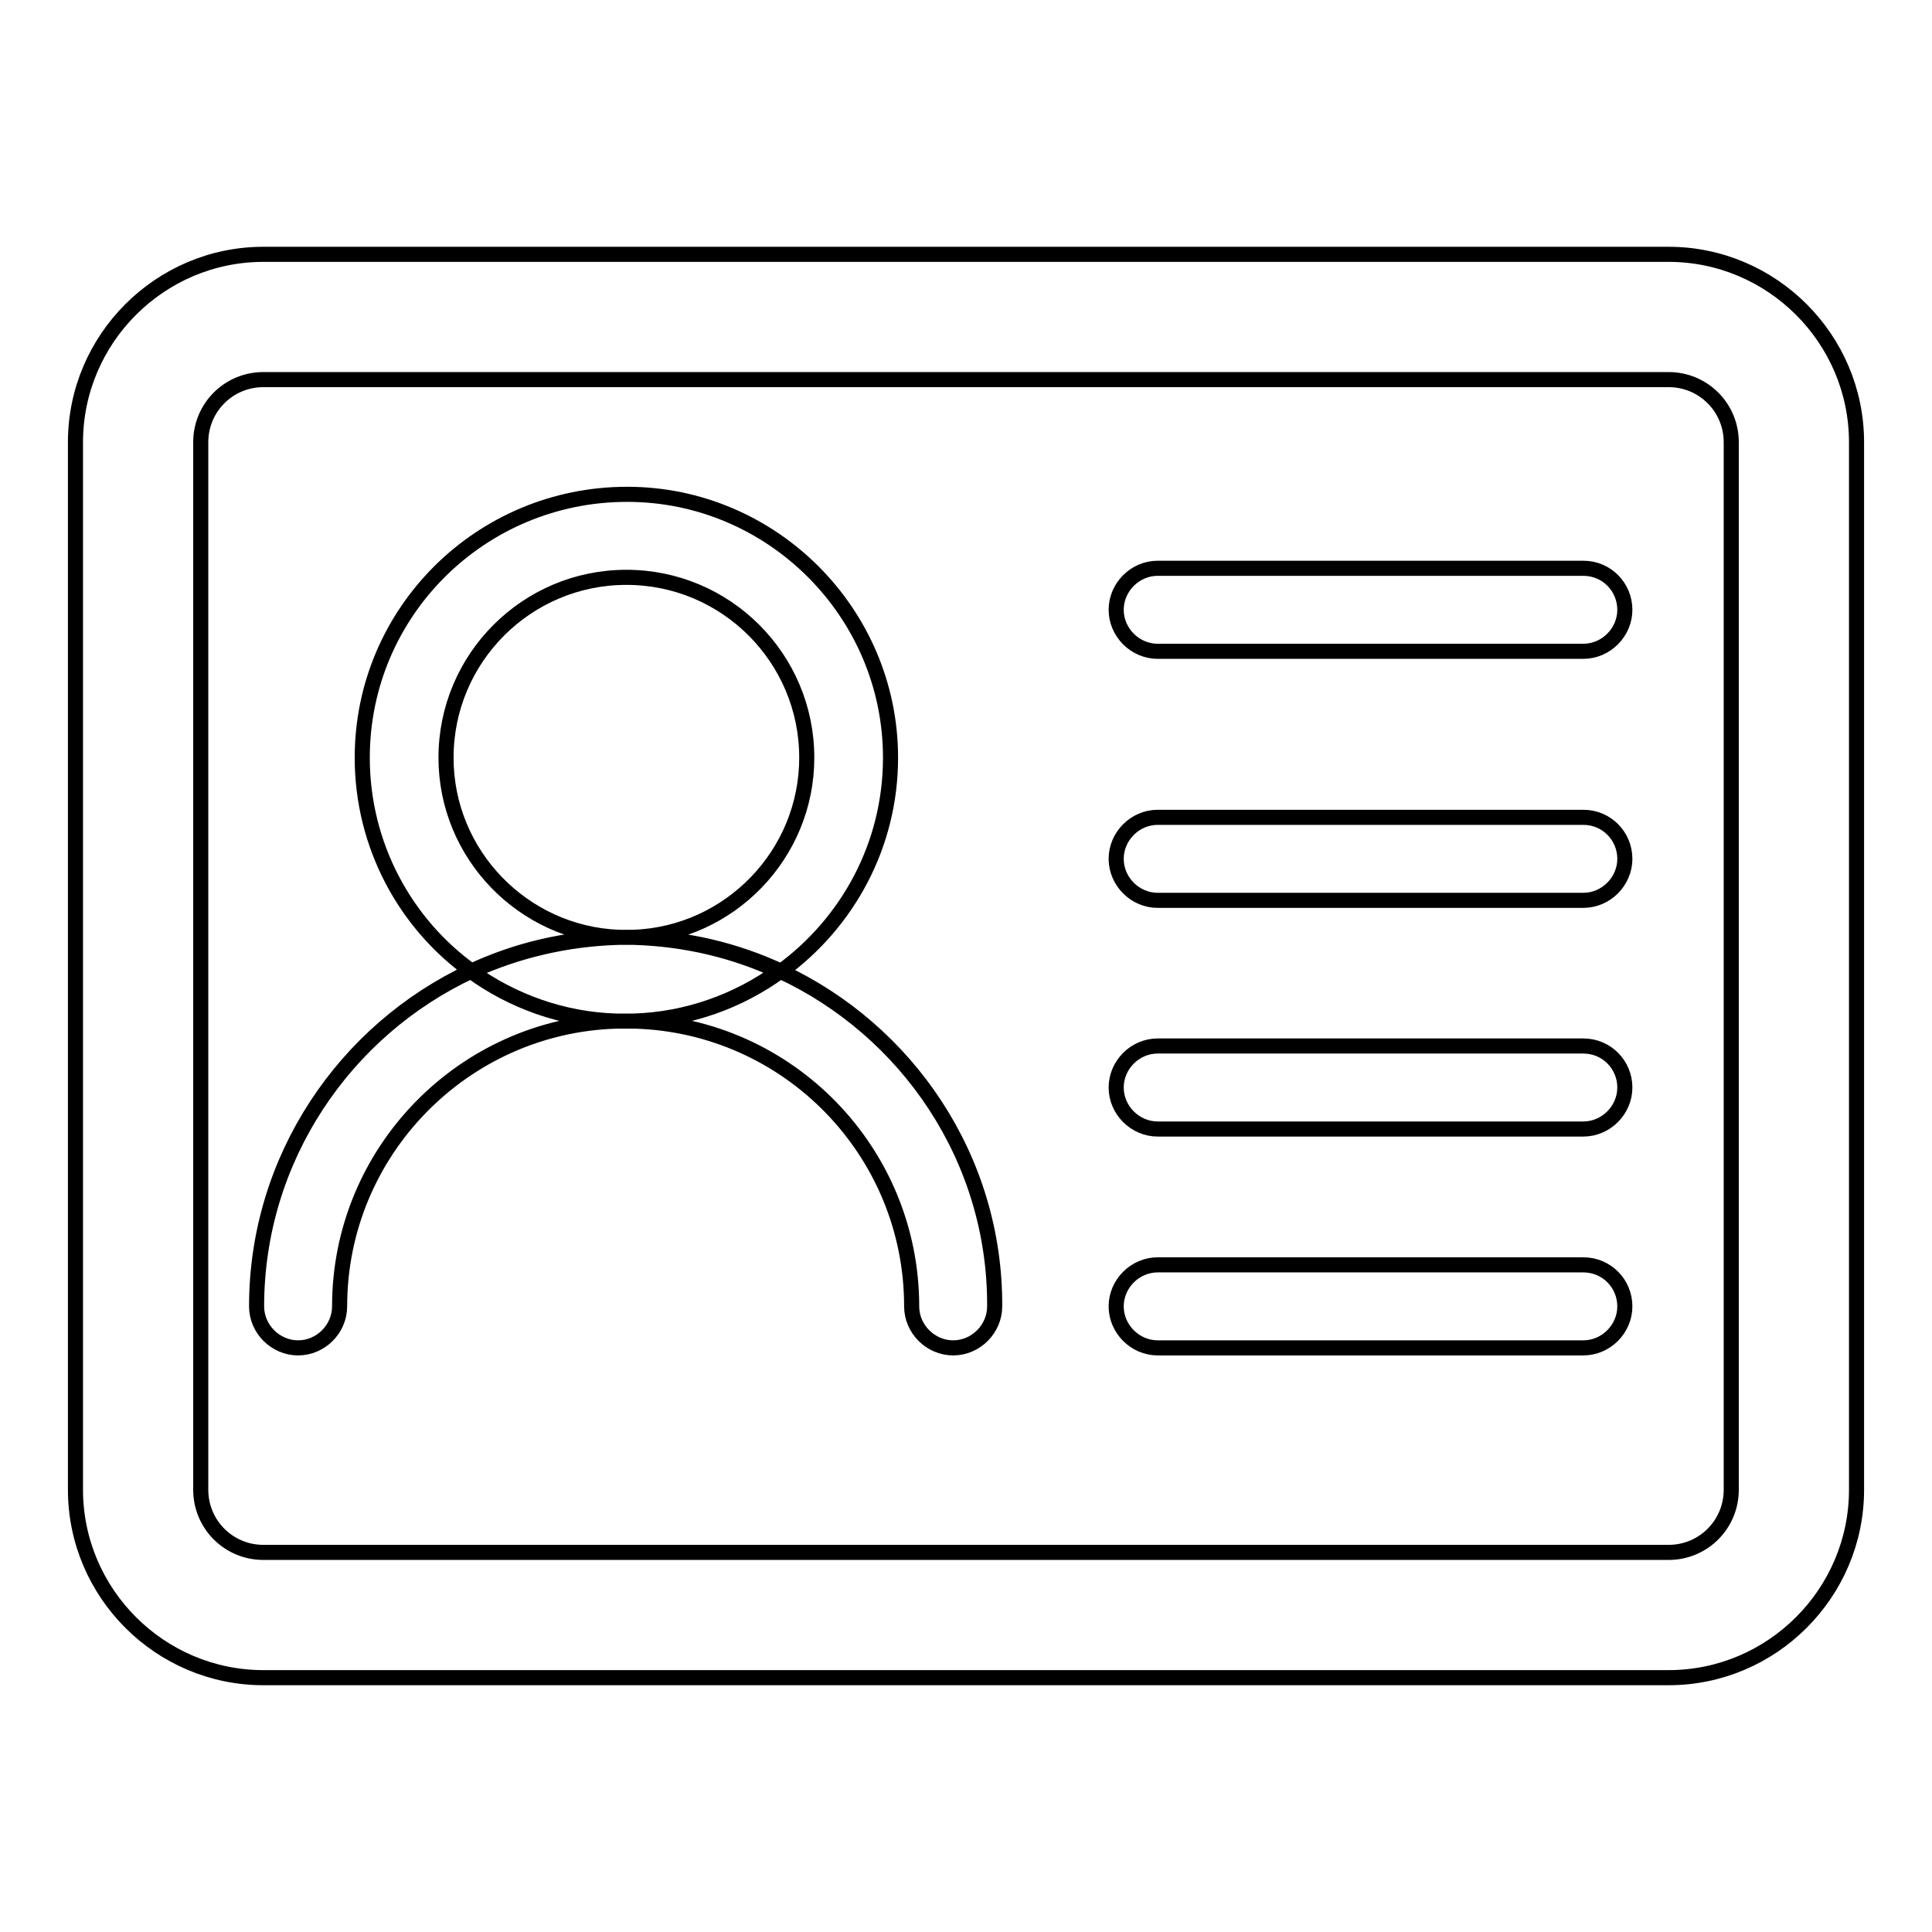 <?xml version="1.0" encoding="utf-8"?>
<!-- Svg Vector Icons : http://www.onlinewebfonts.com/icon -->
<!DOCTYPE svg PUBLIC "-//W3C//DTD SVG 1.1//EN" "http://www.w3.org/Graphics/SVG/1.1/DTD/svg11.dtd">
<svg version="1.1" xmlns="http://www.w3.org/2000/svg" xmlns:xlink="http://www.w3.org/1999/xlink" x="0px" y="0px" viewBox="0 0 256 256" enable-background="new 0 0 256 256" xml:space="preserve">
<g> <path stroke-width="2" fill-opacity="0" stroke="#000000"  d="M221.1,33.7H34.9C21.2,33.7,10,44.9,10,58.6v138.8c0,13.7,11.2,24.9,24.9,24.9h186.2 c13.7,0,24.9-11.2,24.9-24.9V58.6C246,44.9,234.8,33.7,221.1,33.7z M229.4,197.4c0,4.6-3.7,8.3-8.3,8.3H34.9 c-4.6,0-8.3-3.7-8.3-8.3V58.6c0-4.6,3.7-8.3,8.3-8.3h186.2c4.6,0,8.3,3.7,8.3,8.3V197.4z M81.8,135.3c0.4,0,0.7,0,1.1,0 c0.4,0,0.7,0,1.1,0c-0.4,0-0.7,0-1.1,0C82.6,135.3,82.2,135.3,81.8,135.3z M59.1,100.4c0-13.2,10.7-23.9,23.9-23.9 s23.9,10.7,23.9,23.9c0,12.8-10.2,23.3-22.9,23.8c6.9,0.1,13.5,1.7,19.5,4.5c8.8-6.4,14.5-16.7,14.5-28.3 c0-19.2-15.7-34.9-34.9-34.9C63.7,65.5,48,81.1,48,100.4c0,11.6,5.7,22,14.5,28.3c5.9-2.7,12.5-4.3,19.5-4.5 C69.3,123.7,59.1,113.2,59.1,100.4z M34,173.1c0,3,2.5,5.5,5.5,5.5c3,0,5.5-2.5,5.5-5.5c0-20.5,16.4-37.2,36.7-37.8 c-7.2-0.2-13.9-2.7-19.3-6.6C45.7,136.5,34,153.5,34,173.1z M82,124.2c0.3,0,0.6,0,1,0c0.3,0,0.6,0,1,0H82z M103.4,128.7 c-5.5,4-12.1,6.4-19.3,6.6c20.4,0.6,36.7,17.3,36.7,37.8c0,3,2.5,5.5,5.5,5.5c3,0,5.5-2.5,5.5-5.5 C131.9,153.5,120.2,136.5,103.4,128.7z M83.9,124.2c-0.3,0-0.6,0-1,0c-0.3,0-0.6,0-1,0c-6.9,0.1-13.5,1.7-19.5,4.5 c5.5,4,12.1,6.4,19.3,6.6c0.4,0,0.7,0,1.1,0c0.4,0,0.7,0,1.1,0c7.2-0.2,13.9-2.7,19.3-6.6C97.4,126,90.9,124.4,83.9,124.2z  M209.8,75.3h-56.4c-3,0-5.5,2.5-5.5,5.5s2.5,5.5,5.5,5.5h56.4c3,0,5.5-2.5,5.5-5.5S212.9,75.3,209.8,75.3z M209.8,138.6h-56.4 c-3,0-5.5,2.5-5.5,5.5s2.5,5.5,5.5,5.5h56.4c3,0,5.5-2.5,5.5-5.5S212.9,138.6,209.8,138.6z M209.8,108.3h-56.4 c-3,0-5.5,2.5-5.5,5.5s2.5,5.5,5.5,5.5h56.4c3,0,5.5-2.5,5.5-5.5S212.9,108.3,209.8,108.3z M209.8,167.6h-56.4 c-3,0-5.5,2.5-5.5,5.5c0,3,2.5,5.5,5.5,5.5h56.4c3,0,5.5-2.5,5.5-5.5C215.3,170.1,212.9,167.6,209.8,167.6z"/></g>
</svg>
